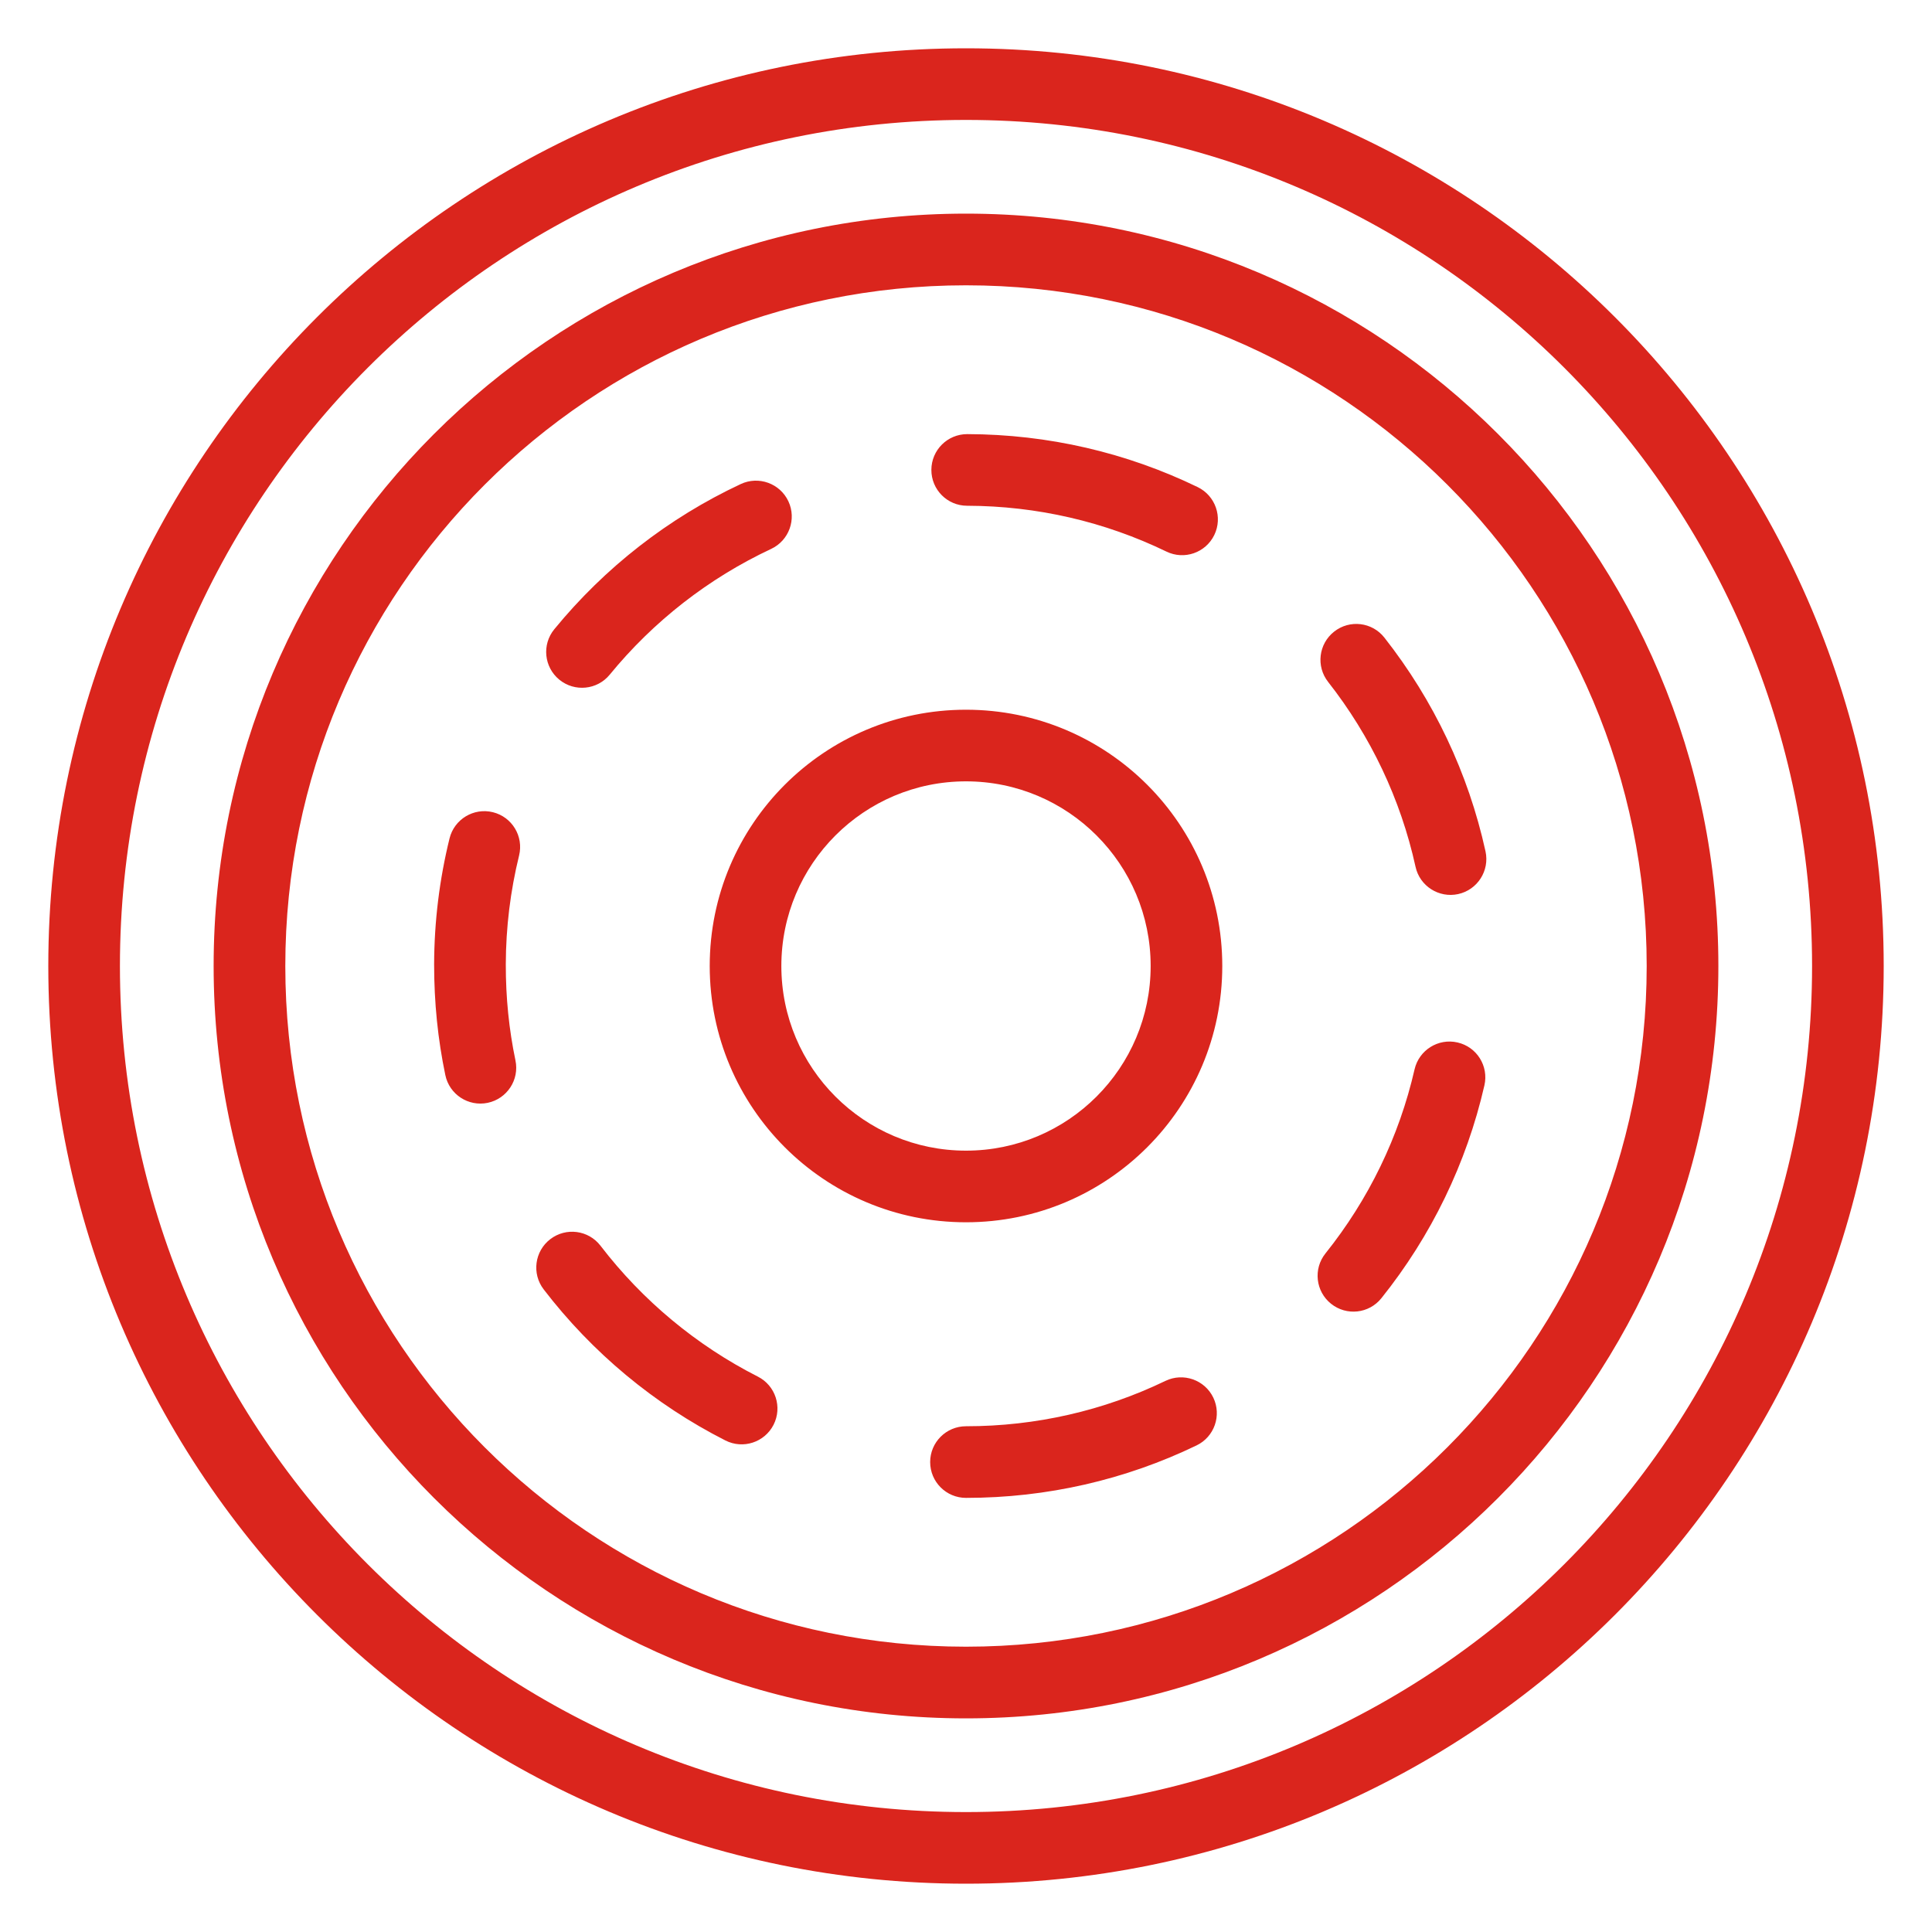 <?xml version="1.0" encoding="UTF-8"?>
<svg width="40px" height="40px" viewBox="0 0 40 40" version="1.1" xmlns="http://www.w3.org/2000/svg">
    <!-- Generator: Sketch 53.2 (72643) - https://sketchapp.com -->
    <title>Icons / Race / Žiedas</title>
    <desc>Created with Sketch.</desc>
    <g id="Icons-/-Race-/-Žiedas" stroke="none" stroke-width="1" fill="none" fill-rule="evenodd">
        <path d="M20,39 C9.507,39 1,30.493 1,20 C1,9.507 9.507,1 20,1 C30.493,1 39,9.507 39,20 C39,30.493 30.493,39 20,39 Z M20,37.517 C29.674,37.517 37.517,29.674 37.517,20 C37.517,10.326 29.674,2.483 20,2.483 C10.326,2.483 2.483,10.326 2.483,20 C2.483,29.674 10.326,37.517 20,37.517 Z M20,35.577 C11.397,35.577 4.423,28.603 4.423,20 C4.423,11.397 11.397,4.423 20,4.423 C28.603,4.423 35.577,11.397 35.577,20 C35.577,28.603 28.603,35.577 20,35.577 Z M20,34.093 C27.783,34.093 34.093,27.783 34.093,20 C34.093,12.217 27.783,5.907 20,5.907 C12.217,5.907 5.907,12.217 5.907,20 C5.907,27.783 12.217,34.093 20,34.093 Z M20,31.012 C19.59,31.012 19.258,30.68 19.258,30.27 C19.258,29.861 19.59,29.529 20,29.529 C21.45,29.529 22.853,29.205 24.129,28.59 C24.498,28.412 24.942,28.567 25.12,28.936 C25.297,29.305 25.142,29.749 24.773,29.926 C23.297,30.638 21.674,31.012 20,31.012 Z M28.6,26.878 C28.344,27.198 27.878,27.249 27.558,26.993 C27.238,26.737 27.186,26.271 27.442,25.951 C28.334,24.837 28.967,23.537 29.287,22.14 C29.379,21.741 29.777,21.491 30.176,21.583 C30.576,21.674 30.825,22.072 30.733,22.472 C30.363,24.088 29.631,25.591 28.6,26.878 Z M30.756,17.627 C30.843,18.027 30.59,18.423 30.19,18.511 C29.79,18.598 29.394,18.345 29.307,17.945 C28.999,16.545 28.378,15.24 27.497,14.118 C27.244,13.796 27.3,13.33 27.622,13.077 C27.944,12.823 28.41,12.879 28.663,13.202 C29.682,14.498 30.4,16.007 30.756,17.627 Z M24.797,10.085 C25.165,10.264 25.319,10.707 25.141,11.076 C24.962,11.445 24.518,11.599 24.15,11.42 C22.874,10.802 21.473,10.475 20.023,10.471 C19.613,10.471 19.282,10.138 19.283,9.728 C19.284,9.318 19.617,8.987 20.027,8.988 C21.7,8.992 23.322,9.37 24.797,10.085 Z M15.336,10.022 C15.707,9.848 16.149,10.008 16.323,10.379 C16.496,10.75 16.336,11.191 15.965,11.365 C14.672,11.971 13.529,12.862 12.624,13.968 C12.364,14.285 11.897,14.331 11.58,14.072 C11.263,13.812 11.216,13.345 11.476,13.028 C12.521,11.751 13.841,10.722 15.336,10.022 Z M9.307,17.359 C9.405,16.961 9.807,16.718 10.205,16.816 C10.602,16.914 10.845,17.315 10.747,17.713 C10.567,18.445 10.474,19.2 10.472,19.965 C10.471,20.659 10.538,21.313 10.672,21.955 C10.756,22.356 10.498,22.749 10.097,22.833 C9.696,22.916 9.303,22.659 9.22,22.258 C9.065,21.516 8.988,20.76 8.988,19.963 C8.991,19.077 9.099,18.204 9.307,17.359 Z M11.256,26.695 C11.007,26.37 11.068,25.904 11.394,25.655 C11.719,25.406 12.184,25.467 12.433,25.792 C13.303,26.926 14.417,27.854 15.69,28.501 C16.056,28.686 16.201,29.133 16.016,29.498 C15.83,29.863 15.384,30.009 15.018,29.823 C13.547,29.076 12.26,28.004 11.256,26.695 Z M20,25.306 C17.069,25.306 14.694,22.931 14.694,20 C14.694,17.069 17.069,14.694 20,14.694 C22.931,14.694 25.306,17.069 25.306,20 C25.306,22.931 22.931,25.306 20,25.306 Z M20,23.823 C22.111,23.823 23.823,22.111 23.823,20 C23.823,17.889 22.111,16.177 20,16.177 C17.889,16.177 16.177,17.889 16.177,20 C16.177,22.111 17.889,23.823 20,23.823 Z" id="ziedas" fill="#DA251D"></path>
    </g>
</svg>